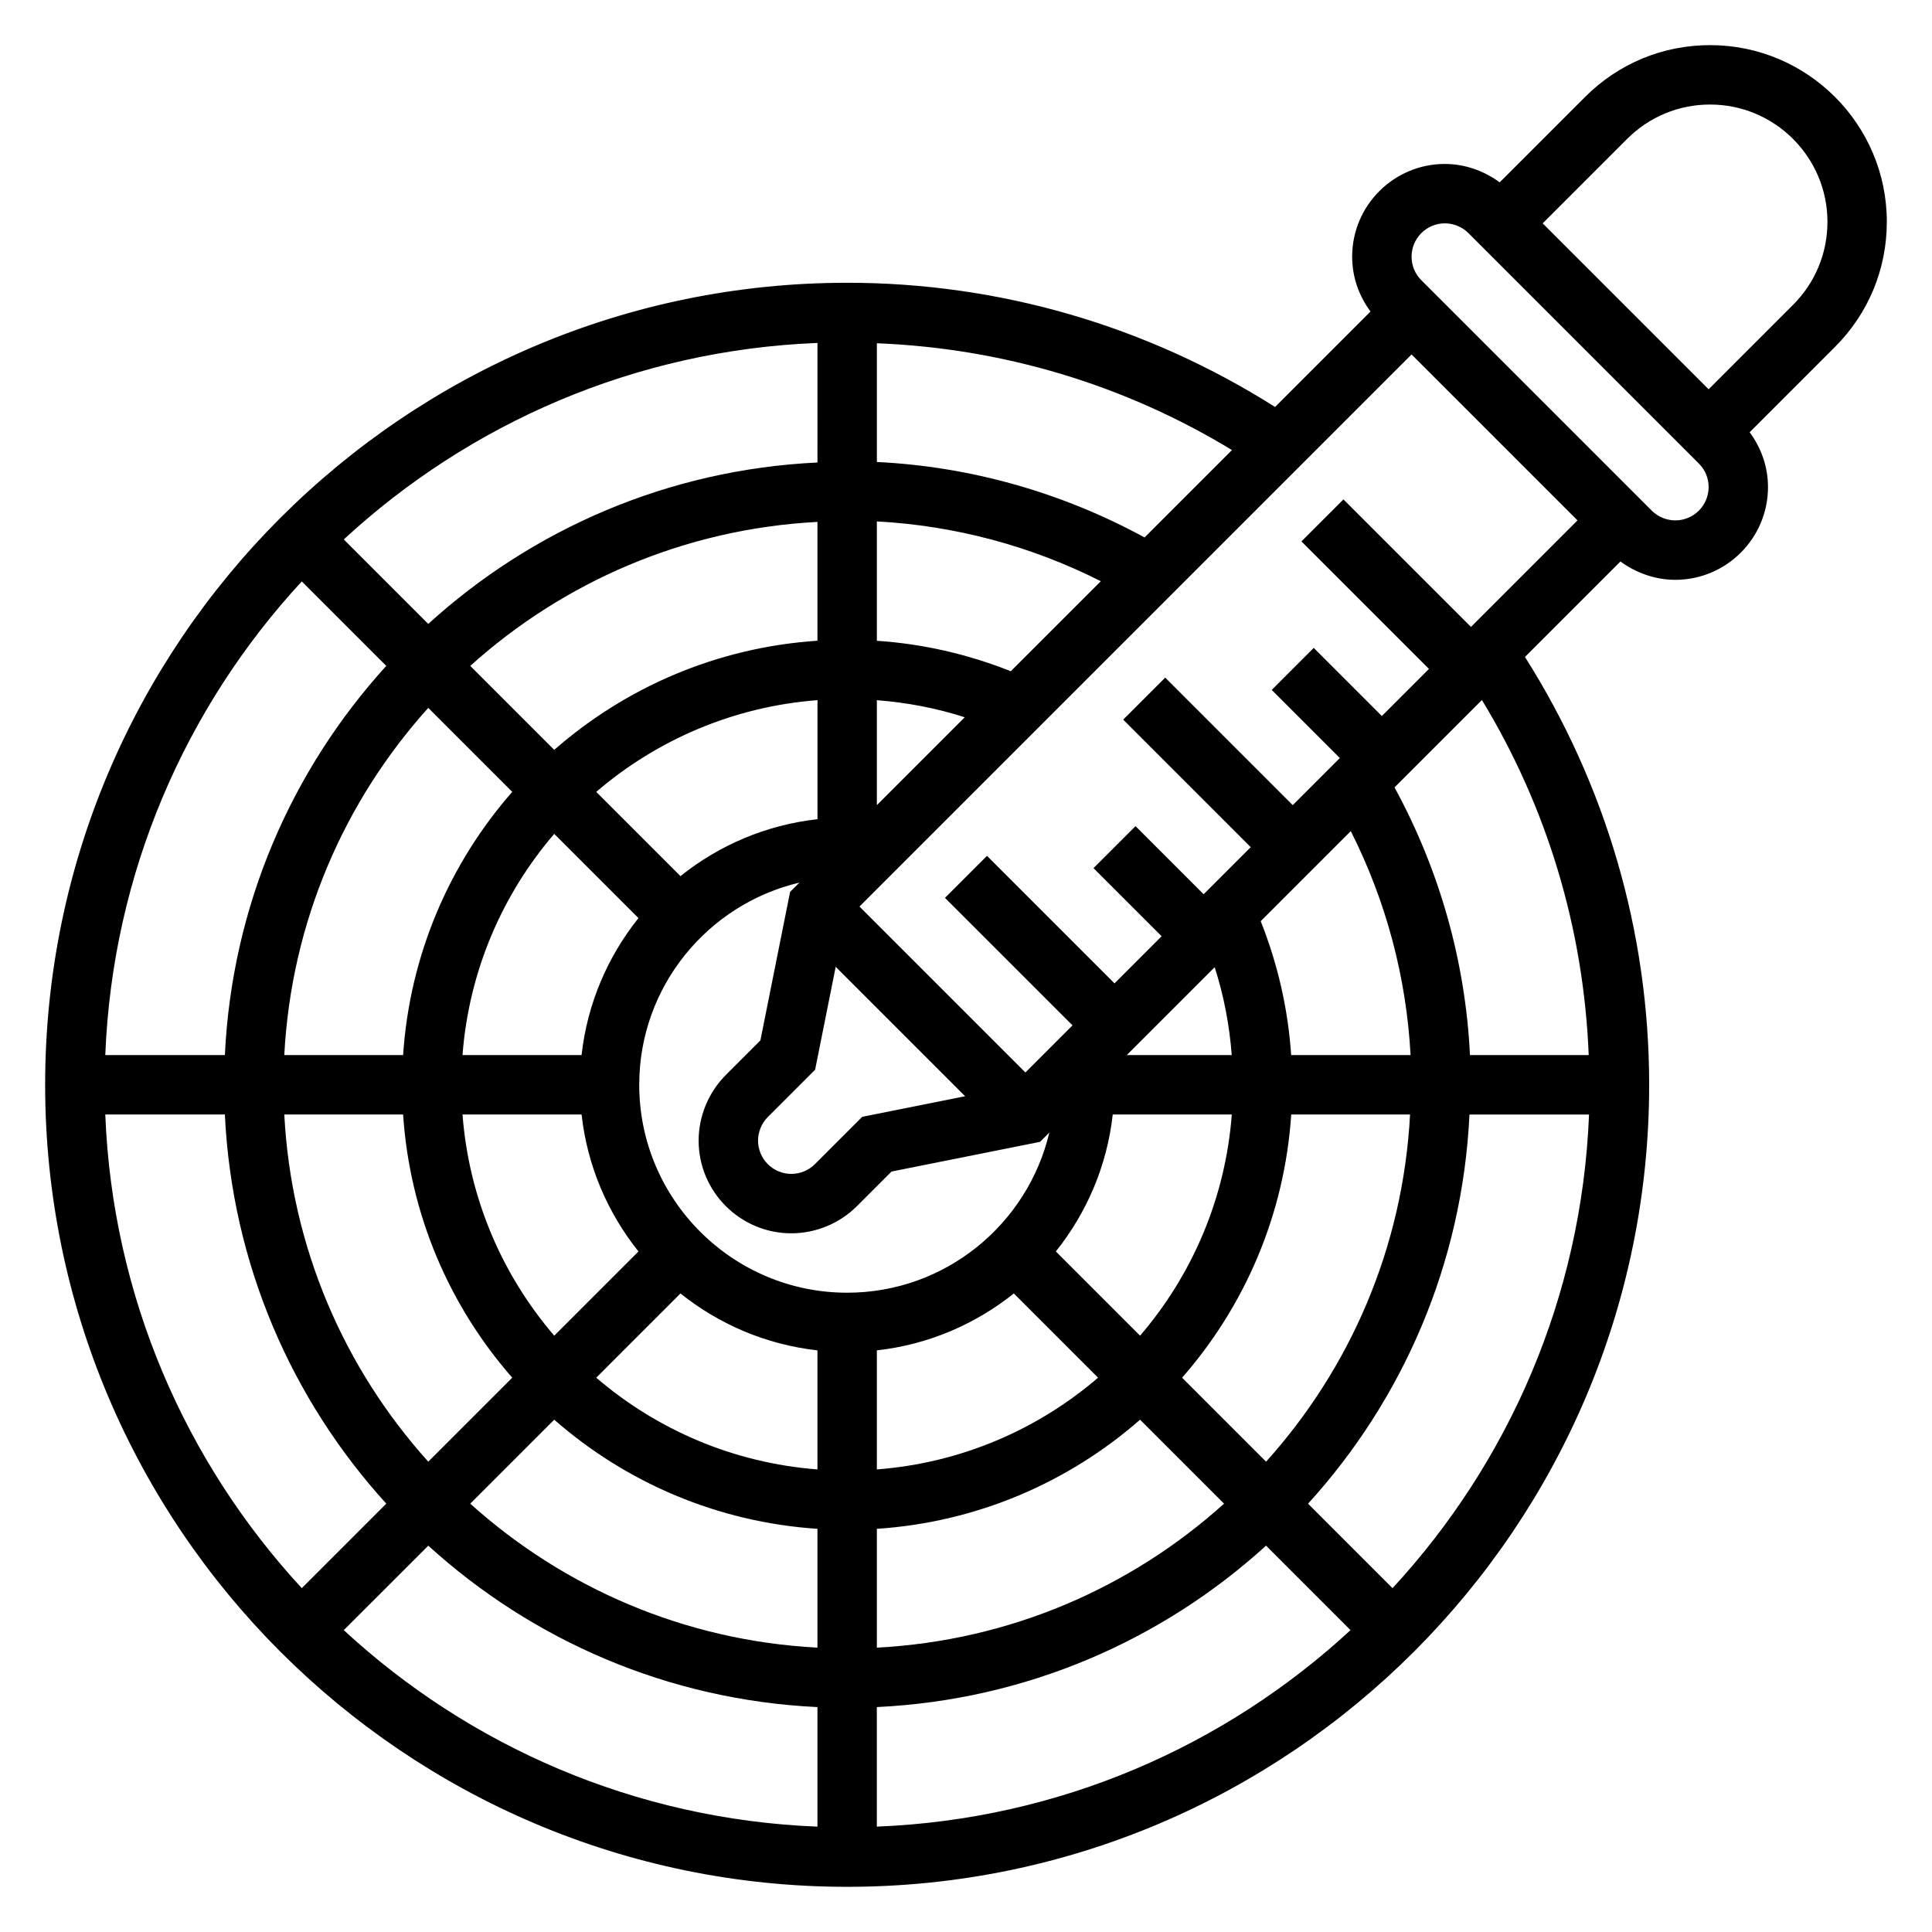 <?xml version="1.0" encoding="UTF-8"?>
<!-- Uploaded to: SVG Find, www.svgrepo.com, Generator: SVG Find Mixer Tools -->
<svg fill="#000000" width="800px" height="800px" version="1.1" viewBox="144 144 512 512" xmlns="http://www.w3.org/2000/svg">
 <path d="m644.03 202.8c0-25.828-21.012-46.84-46.84-46.84-12.508 0-24.27 4.871-33.117 13.723l-22.641 22.641c-4.195-3.086-9.289-4.875-14.531-4.875-13.547 0-24.566 11.023-24.566 24.57 0 5.32 1.754 10.344 4.863 14.539l-25.293 25.293c-33.945-21.469-72.957-32.914-113.39-32.914-117.2 0-212.55 95.348-212.55 212.55s95.348 212.54 212.54 212.54c117.2 0 212.54-95.348 212.54-212.54 0-40.438-11.445-79.461-32.914-113.39l25.301-25.301c4.199 3.074 9.293 4.863 14.535 4.863 13.551 0 24.57-11.023 24.57-24.57 0-5.32-1.754-10.344-4.863-14.539l22.633-22.633c8.848-8.848 13.719-20.609 13.719-33.117zm-110.21 107.34-33.793-33.793-11.133 11.133 33.793 33.789-12.484 12.484-18.051-18.051-11.133 11.133 18.051 18.051-12.484 12.484-33.793-33.793-11.133 11.133 33.797 33.793-12.484 12.484-18.051-18.051-11.133 11.133 18.051 18.047-12.484 12.488-33.793-33.793-11.133 11.133 33.793 33.789-12.484 12.484-43.973-43.973 146.31-146.31 43.973 43.973zm31.289 129.21c-1.914 48.336-21.316 92.23-52.074 125.53l-22.387-22.387c25.066-27.551 40.895-63.504 42.777-103.13h31.684zm-99.211-39.031c2.449 7.59 3.914 15.375 4.527 23.285h-27.812zm-53.223 86.461 22.324 22.324c-16.027 13.754-36.328 22.602-58.621 24.309v-31.551c13.641-1.52 26.102-6.93 36.297-15.082zm-52.043 46.633c-22.301-1.707-42.594-10.555-58.621-24.309l22.324-22.324c10.195 8.156 22.656 13.562 36.297 15.082zm-69.754-35.441c-13.754-16.027-22.602-36.328-24.309-58.621h31.551c1.52 13.641 6.926 26.105 15.082 36.297zm7.242-74.367h-31.551c1.707-22.301 10.555-42.594 24.309-58.621l22.324 22.324c-8.152 10.195-13.562 22.656-15.082 36.297zm26.215-47.426-22.324-22.324c16.027-13.754 36.328-22.602 58.629-24.309v31.551c-13.648 1.516-26.117 6.926-36.305 15.082zm36.297-62.379c-26.633 1.77-50.828 12.352-69.754 28.922l-22.254-22.254c24.68-22.23 56.711-36.305 92.008-38.156zm-80.883 40.051c-16.57 18.926-27.152 43.121-28.922 69.754h-31.488c1.852-35.297 15.926-67.328 38.156-92.008zm-28.922 85.5c1.77 26.633 12.352 50.828 28.922 69.754l-22.254 22.254c-22.23-24.68-36.305-56.711-38.156-92.008zm40.051 80.883c18.926 16.57 43.121 27.152 69.754 28.922v31.488c-35.297-1.852-67.328-15.934-92.008-38.156zm85.5 28.922c26.633-1.77 50.828-12.352 69.754-28.922l22.254 22.254c-24.68 22.23-56.711 36.305-92.008 38.156zm47.43-73.508c8.156-10.195 13.562-22.656 15.082-36.297h31.551c-1.707 22.301-10.555 42.594-24.309 58.621zm-55.301 10.934c-30.379 0-55.105-24.727-55.105-55.105 0-26.023 18.152-47.84 42.445-53.578l-2.465 2.465-7.871 39.359-9.172 9.172c-4.57 4.574-7.195 10.906-7.195 17.375 0 13.547 11.023 24.57 24.57 24.57 6.473 0 12.801-2.621 17.375-7.195l9.172-9.172 39.359-7.871 2.465-2.465c-5.742 24.293-27.562 42.445-53.578 42.445zm3.988-46.609-12.539 12.539c-1.645 1.645-3.918 2.582-6.242 2.582-4.863 0-8.824-3.957-8.824-8.824 0-2.32 0.938-4.598 2.582-6.242l12.539-12.539 5.457-27.277 34.305 34.305zm3.883-82.602v-27.812c7.918 0.613 15.703 2.078 23.285 4.527zm35.488-35.488c-11.449-4.547-23.32-7.258-35.488-8.066v-31.637c20.594 1.102 40.816 6.473 59.348 15.848zm-51.234-55.316c-39.637 1.883-75.586 17.711-103.14 42.777l-22.387-22.387c33.297-30.758 77.191-50.16 125.53-52.074zm-114.27 53.902c-25.055 27.551-40.895 63.504-42.77 103.14h-31.691c1.914-48.336 21.316-92.23 52.074-125.53zm-42.77 118.88c1.883 39.637 17.711 75.586 42.777 103.13l-22.395 22.395c-30.75-33.301-50.16-77.195-52.074-125.53zm53.91 114.27c27.551 25.066 63.504 40.895 103.13 42.777v31.684c-48.336-1.914-92.23-21.316-125.53-52.074zm118.88 42.77c39.637-1.883 75.586-17.711 103.13-42.777l22.387 22.387c-33.297 30.758-77.191 50.16-125.53 52.074v-31.684zm103.14-65.031-22.254-22.254c16.57-18.926 27.152-43.121 28.922-69.754h31.488c-1.852 35.297-15.926 67.328-38.156 92.008zm6.648-107.75c-0.82-12.164-3.519-24.035-8.07-35.488l23.867-23.867c9.367 18.523 14.738 38.754 15.848 59.348h-31.645zm-38.848-137.18c-21.938-11.949-46.184-18.797-70.941-19.996v-31.465c33.441 1.324 65.629 10.996 94.102 28.301zm117.7 137.18h-31.465c-1.195-24.758-8.039-49.012-19.996-70.941l23.16-23.16c17.305 28.473 26.977 60.664 28.301 94.102zm22.953-141.7c-2.32 0-4.598-0.945-6.242-2.582l-61.07-61.07c-1.668-1.668-2.582-3.883-2.582-6.242 0-4.867 3.961-8.824 8.824-8.824 2.32 0 4.598 0.945 6.242 2.582l61.07 61.07c1.672 1.668 2.586 3.879 2.586 6.242 0 4.863-3.961 8.824-8.828 8.824zm31.207-57.129-22.379 22.383-43.977-43.973 22.379-22.379c5.875-5.875 13.684-9.109 21.988-9.109 17.148 0 31.098 13.949 31.098 31.094 0 8.305-3.238 16.113-9.109 21.984z"/>
</svg>